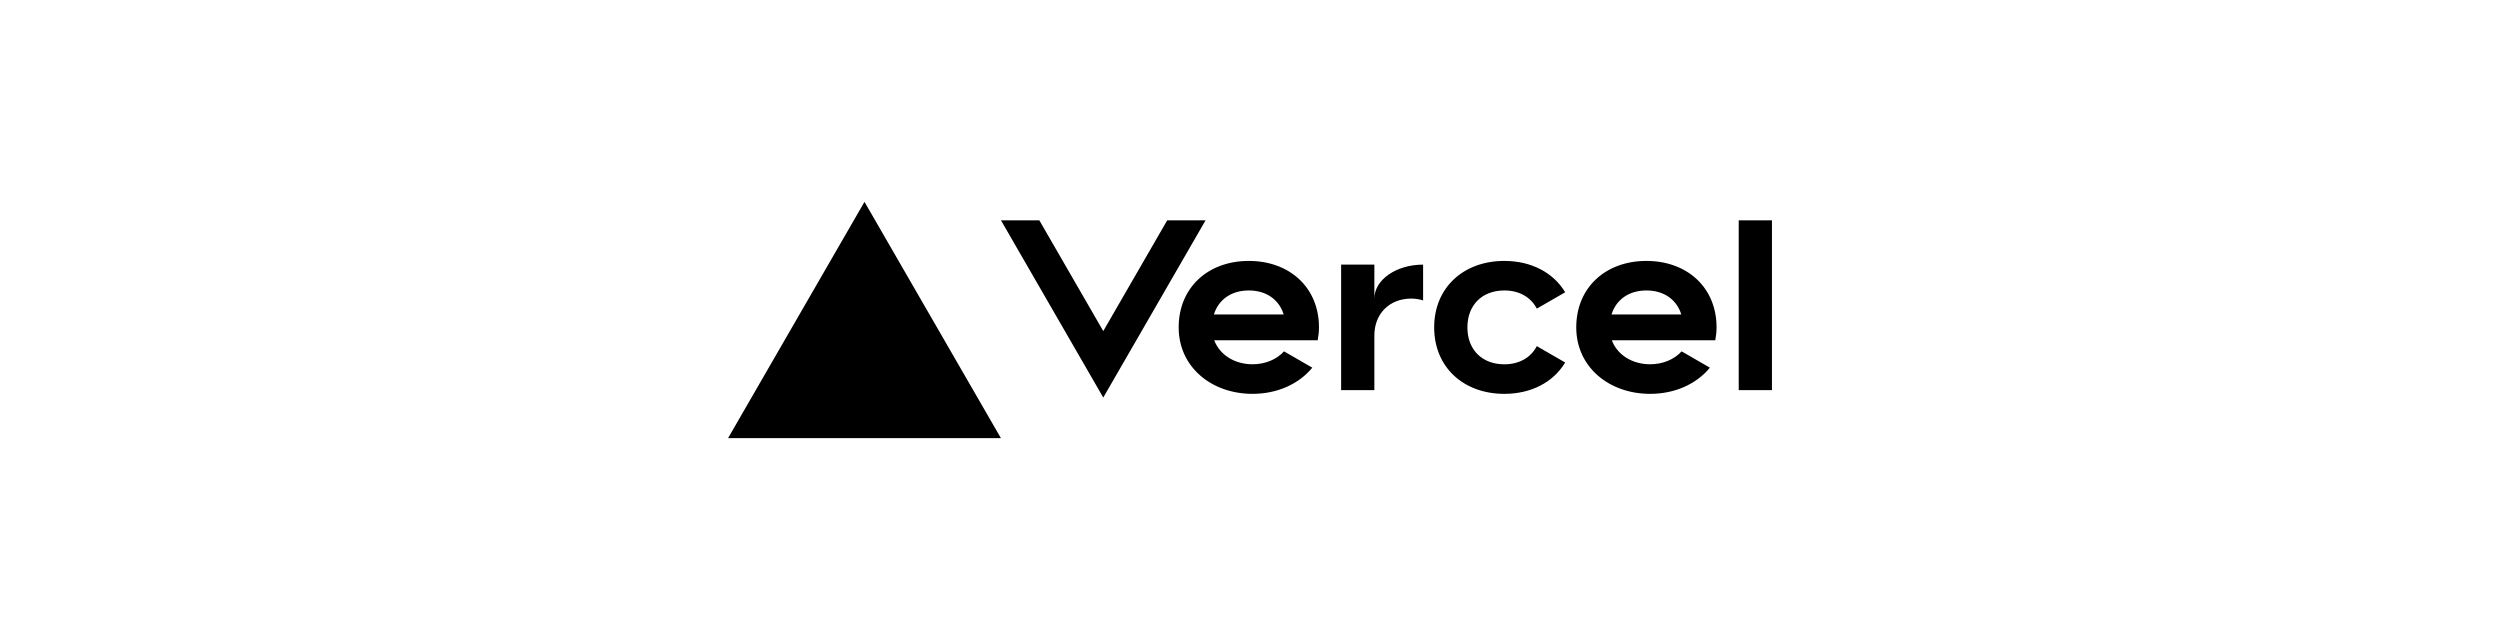 <svg width="250" height="64" viewBox="0 0 250 64" fill="none" xmlns="http://www.w3.org/2000/svg">
<path d="M124.882 26.092C120.806 26.092 117.867 28.751 117.867 32.738C117.867 36.726 121.175 39.385 125.251 39.385C127.714 39.385 129.885 38.41 131.229 36.767L128.404 35.135C127.659 35.951 126.525 36.427 125.251 36.427C123.483 36.427 121.98 35.504 121.422 34.027H131.768C131.849 33.614 131.897 33.185 131.897 32.735C131.897 28.751 128.958 26.092 124.882 26.092ZM121.389 31.446C121.851 29.973 123.113 29.046 124.878 29.046C126.647 29.046 127.91 29.973 128.368 31.446H121.389ZM164.641 26.092C160.564 26.092 157.625 28.751 157.625 32.738C157.625 36.726 160.934 39.385 165.01 39.385C167.473 39.385 169.644 38.41 170.988 36.767L168.163 35.135C167.417 35.951 166.284 36.427 165.01 36.427C163.241 36.427 161.739 35.504 161.181 34.027H171.527C171.608 33.614 171.656 33.185 171.656 32.735C171.656 28.751 168.717 26.092 164.641 26.092ZM161.152 31.446C161.613 29.973 162.876 29.046 164.641 29.046C166.409 29.046 167.672 29.973 168.13 31.446H161.152ZM146.74 32.738C146.74 34.954 148.188 36.431 150.433 36.431C151.954 36.431 153.095 35.74 153.682 34.614L156.518 36.25C155.344 38.207 153.143 39.385 150.433 39.385C146.353 39.385 143.417 36.726 143.417 32.738C143.417 28.751 146.356 26.092 150.433 26.092C153.143 26.092 155.34 27.27 156.518 29.227L153.682 30.863C153.095 29.737 151.954 29.046 150.433 29.046C148.192 29.046 146.74 30.523 146.74 32.738ZM177.195 22.031V39.015H173.872V22.031H177.195ZM86.449 20.185L100.092 43.815H72.806L86.449 20.185ZM120.558 22.031L110.327 39.754L100.096 22.031H103.932L110.327 33.108L116.722 22.031H120.558ZM142.31 26.462V30.039C141.94 29.932 141.549 29.858 141.128 29.858C138.983 29.858 137.436 31.335 137.436 33.551V39.015H134.113V26.462H137.436V29.858C137.436 27.983 139.618 26.462 142.31 26.462Z" fill="black"/>
</svg>
